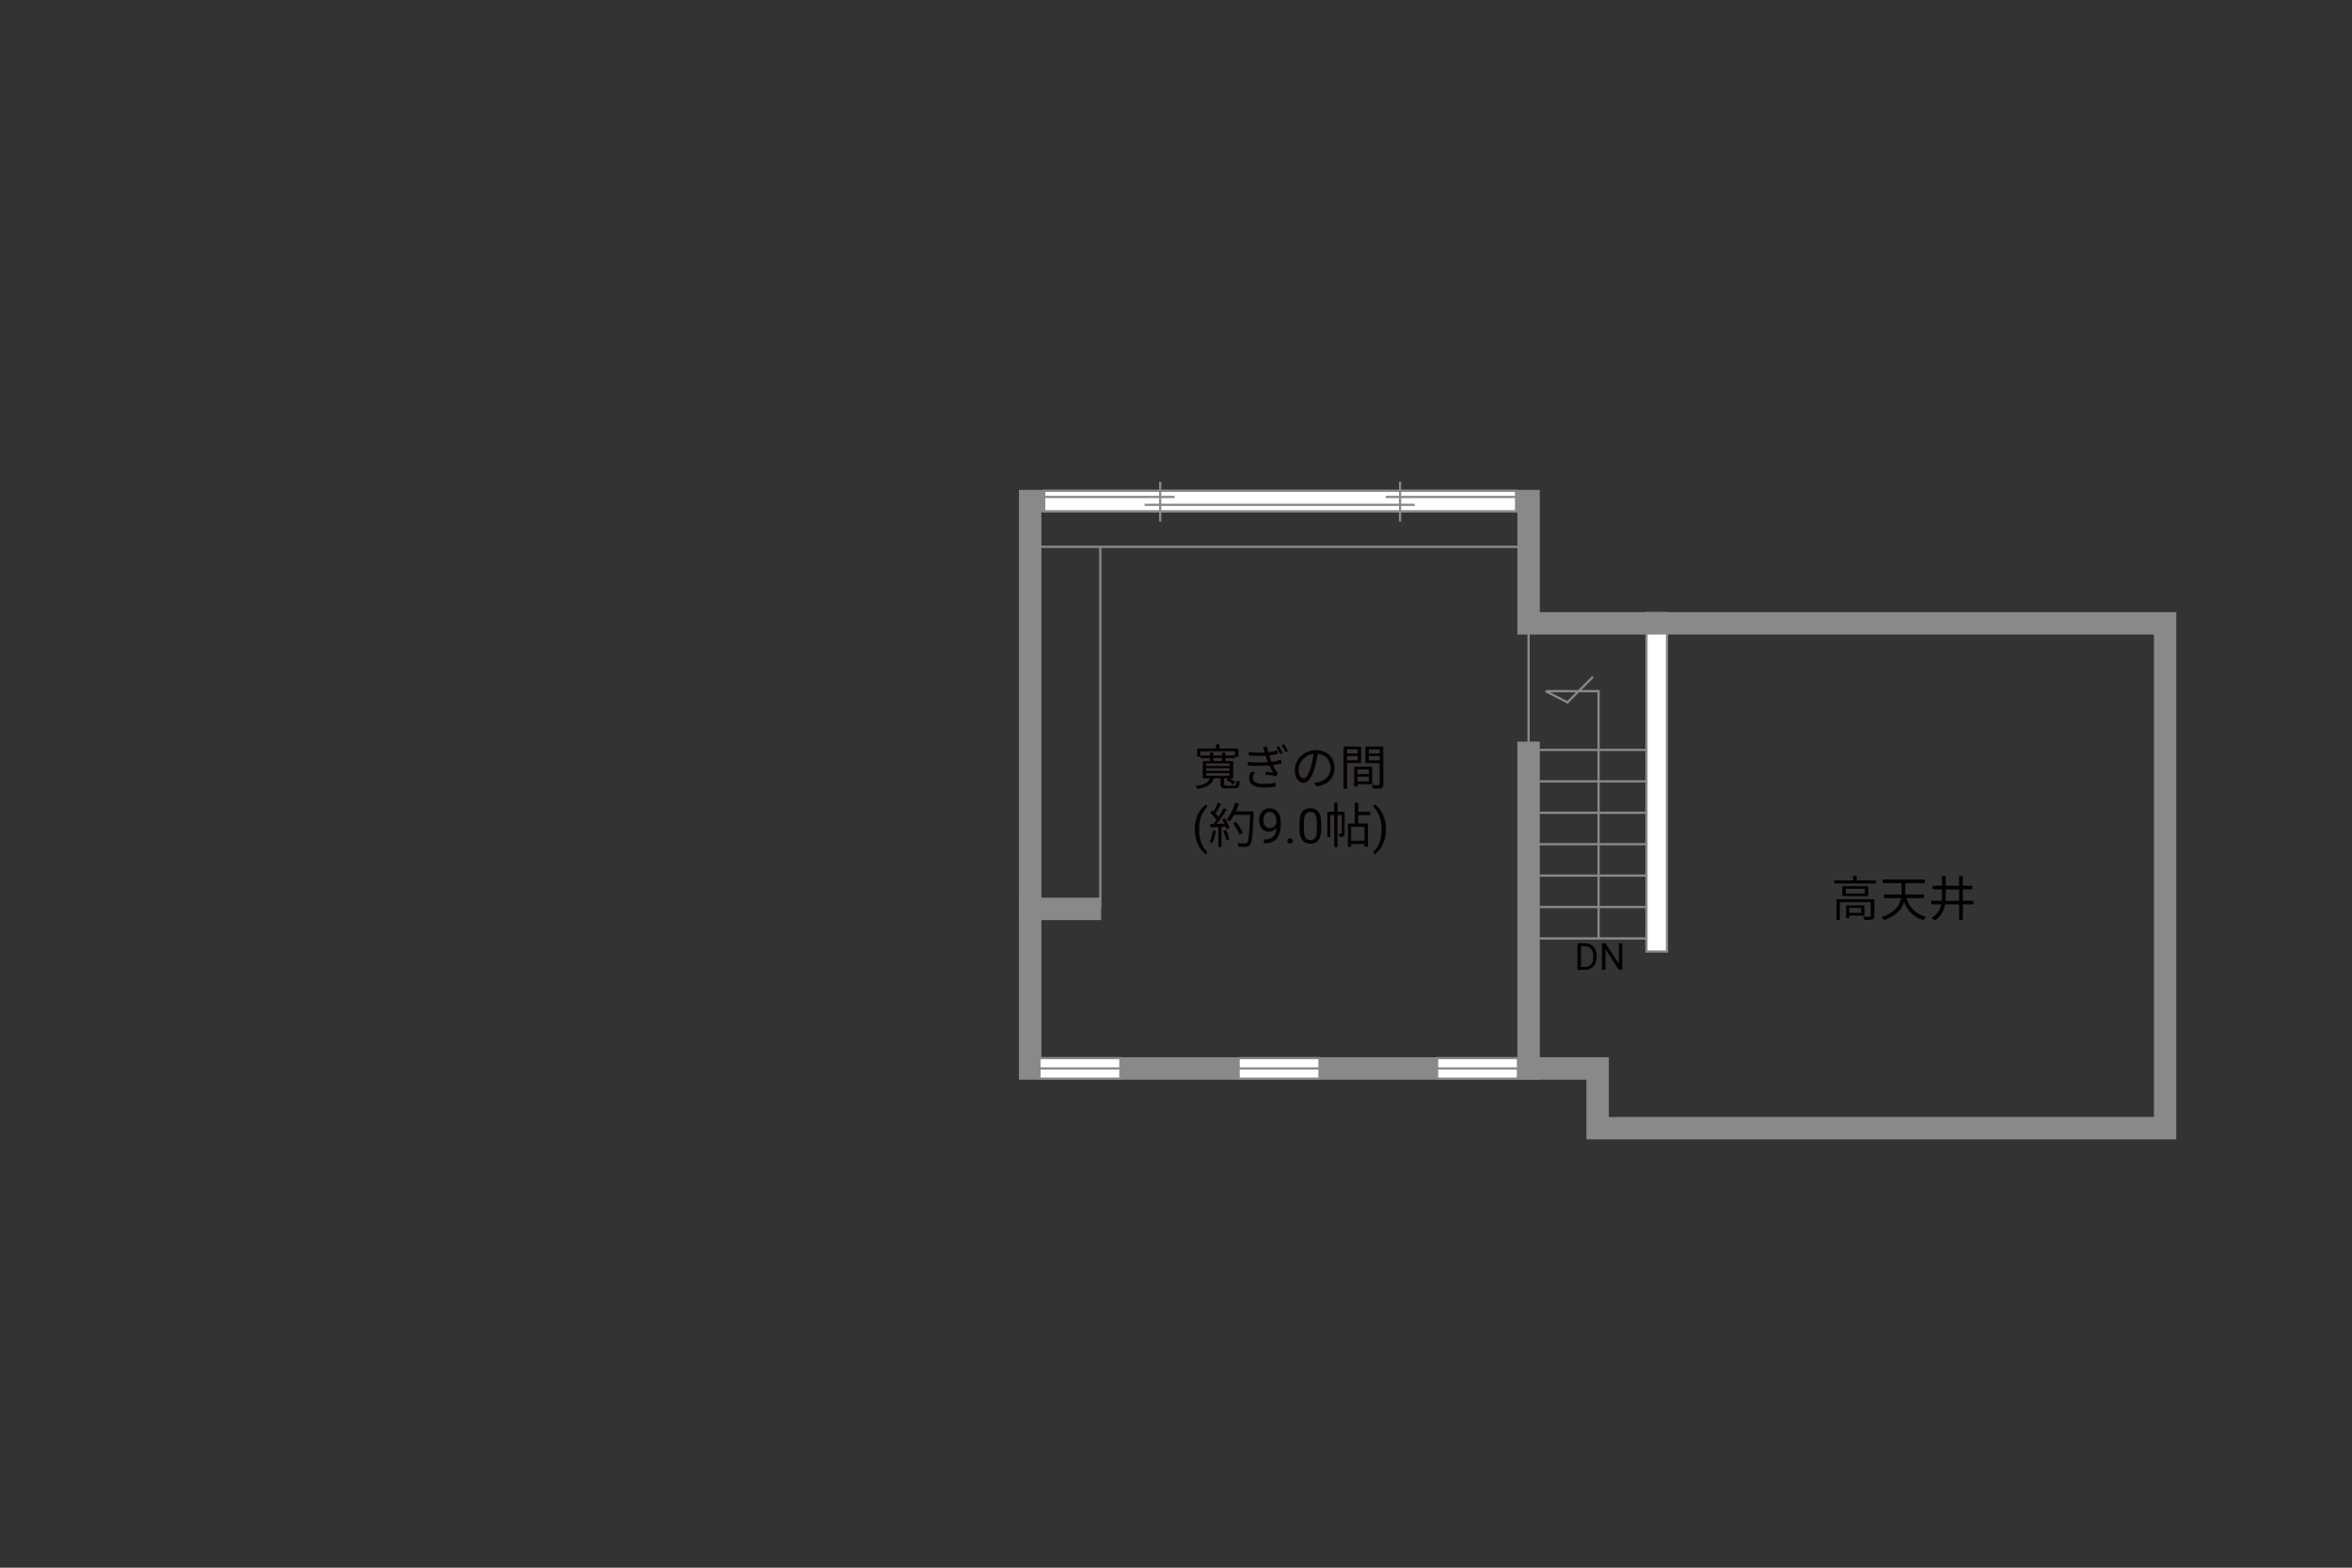 <?xml version="1.0" encoding="UTF-8"?><svg xmlns="http://www.w3.org/2000/svg" viewBox="0 0 630 420"><rect x="0" y="0" width="630" height="420" fill="#333333" stroke="none"/><defs><style>.cls-1{fill:#040000;}.cls-2{fill:#060001;}.cls-3{fill:#fff;}.cls-3,.cls-4{stroke-width:.6px;}.cls-3,.cls-4,.cls-5{stroke:#898989;}.cls-4,.cls-5{fill:none;}.cls-5{stroke-linecap:square;stroke-width:6px;}</style></defs><g id="kan"><line class="cls-4" x1="409.44" y1="146.5" x2="278.44" y2="146.5"/><line class="cls-4" x1="294.72" y1="146.5" x2="294.72" y2="243"/><line class="cls-4" x1="409.44" y1="202.67" x2="409.44" y2="168.67"/><line class="cls-4" x1="441.02" y1="251.42" x2="411.27" y2="251.42"/><line class="cls-4" x1="441.02" y1="243" x2="411.27" y2="243"/><line class="cls-4" x1="441.02" y1="234.58" x2="411.27" y2="234.58"/><line class="cls-4" x1="441.02" y1="226.17" x2="411.27" y2="226.17"/><line class="cls-4" x1="441.02" y1="217.75" x2="411.27" y2="217.75"/><line class="cls-4" x1="441.02" y1="209.33" x2="411.27" y2="209.33"/><line class="cls-4" x1="441.02" y1="200.91" x2="411.27" y2="200.91"/><polyline class="cls-4" points="428.19 251.42 428.19 185.17 414.02 185.17 419.85 188.17 426.69 181.33"/></g><g id="_外壁"><polygon class="cls-3" points="441.02 254.92 441.02 164.25 446.52 164.25 446.52 254.92 441.02 254.92 441.02 254.92"/><polygon class="cls-5" points="280.19 134.25 409.44 134.25 409.44 167 579.94 167 579.94 302.25 427.94 302.25 427.94 286.25 275.94 286.25 275.94 134.25 280.19 134.25"/><line class="cls-5" x1="291.94" y1="243.5" x2="275.94" y2="243.5"/><line class="cls-5" x1="409.44" y1="201.68" x2="409.44" y2="286.25"/></g><g id="_文字"><path class="cls-1" d="m502.54,235.85v.84h-11.21v-.84h5.04v-1.24h.97v1.24h5.19Zm-.49,9.49c0,.52-.12.81-.52.98-.43.14-1.11.14-2.18.14-.05-.26-.18-.65-.31-.9.83.03,1.56.03,1.79,0,.22,0,.26-.07.26-.25v-3.6h-8.25v4.77h-.92v-5.59h10.14v4.45Zm-1.62-7.92v2.65h-6.96v-2.65h6.96Zm-.96.69h-5.07v1.26h5.07v-1.26Zm-4.12,7.18v.65h-.86v-3.39h4.91v2.74h-4.06Zm0-2.04v1.33h3.2v-1.33h-3.2Z"/><path class="cls-1" d="m510.64,240.63c.84,2.56,2.51,4.3,5.3,4.99-.23.21-.52.62-.66.9-2.65-.75-4.28-2.39-5.27-4.86-.55,1.87-1.95,3.67-5.42,4.86-.09-.23-.38-.65-.58-.83,3.69-1.26,4.85-3.17,5.2-5.06h-4.55v-.99h4.65c.03-.25.03-.49.03-.74v-2.29h-5.08v-.99h11.35v.99h-5.25v2.3c0,.23,0,.48-.01.73h4.94v.99h-4.64Z"/><path class="cls-1" d="m528.62,242.29h-2.86v4.2h-.99v-4.2h-3.77c-.29,1.65-1.01,3.16-2.77,4.33-.18-.21-.56-.55-.82-.7,1.57-1,2.26-2.24,2.55-3.63h-2.68v-.96h2.83c.05-.53.07-1.08.07-1.64v-1.44h-2.5v-.95h2.5v-2.61h1v2.61h3.59v-2.63h.99v2.63h2.56v.95h-2.56v3.08h2.86v.96Zm-3.85-.96v-3.08h-3.59v1.46c0,.55-.01,1.09-.07,1.62h3.65Z"/><polygon class="cls-3" points="278.44 286.25 278.44 288.98 300.1 288.98 300.1 283.48 278.44 283.48 278.44 286.25"/><line class="cls-4" x1="300.1" y1="286.25" x2="278.44" y2="286.25"/><polygon class="cls-3" points="331.77 286.25 331.77 288.98 353.44 288.98 353.44 283.48 331.77 283.48 331.77 286.25"/><line class="cls-4" x1="353.44" y1="286.25" x2="331.77" y2="286.25"/><polygon class="cls-3" points="384.93 286.25 384.93 288.98 406.6 288.98 406.6 283.48 384.93 283.48 384.93 286.25"/><line class="cls-4" x1="406.6" y1="286.25" x2="384.93" y2="286.25"/><polygon class="cls-3" points="279.7 134.25 279.7 136.98 406.1 136.98 406.1 131.48 279.7 131.48 279.7 134.25"/><line class="cls-4" x1="371.17" y1="133.14" x2="406.1" y2="133.14"/><line class="cls-4" x1="279.69" y1="133.14" x2="314.63" y2="133.14"/><line class="cls-4" x1="306.6" y1="135.25" x2="378.95" y2="135.25"/><line class="cls-4" x1="310.77" y1="129.09" x2="310.77" y2="139.75"/><line class="cls-4" x1="375.02" y1="129.09" x2="375.02" y2="139.75"/><path class="cls-1" d="m422.53,259.82v-7.11h2.01c.62,0,1.17.14,1.64.41s.84.66,1.1,1.17c.26.5.39,1.08.39,1.74v.45c0,.67-.13,1.26-.39,1.76-.26.5-.63.89-1.11,1.16-.48.27-1.04.41-1.68.42h-1.97Zm.94-6.34v5.58h.99c.72,0,1.29-.22,1.69-.67.4-.45.6-1.09.6-1.92v-.42c0-.81-.19-1.44-.57-1.88-.38-.45-.92-.67-1.61-.68h-1.09Z"/><path class="cls-1" d="m434.55,259.82h-.94l-3.58-5.48v5.48h-.94v-7.11h.94l3.59,5.5v-5.5h.93v7.11Z"/><path class="cls-2" d="m330.59,210.48c.49,0,.59-.17.64-1.34.22.13.56.25.82.29-.1,1.43-.38,1.77-1.35,1.77h-2.21c-1.21,0-1.55-.21-1.55-1.08v-1.61h-1.86c-.44,1.57-1.51,2.39-4.34,2.83-.09-.23-.31-.6-.49-.79,2.52-.31,3.45-.9,3.8-2.04h-1.87v-4.61h1.92v-.78h-2.51v-.71h2.51v-.82h.9v.82h2.34v-.81h.9v.81h2.56v.71h-2.56v.78h2.08v4.61h-.95c.57.31,1.21.75,1.56,1.07l-.66.56c-.38-.36-1.14-.9-1.78-1.25l.47-.38h-1.05v1.61c0,.31.1.36.69.36h2.01Zm-9.06-7.74h-.87v-2.21h5.03v-1.09h.95v1.09h5.07v2.21h-.9v-1.46h-9.28v1.46Zm1.56,2.48h6.24v-.69h-6.24v.69Zm0,1.3h6.24v-.7h-6.24v.7Zm0,1.33h6.24v-.73h-6.24v.73Zm1.9-3.96h2.34v-.78h-2.34v.78Z"/><path class="cls-2" d="m338.31,200.13l1.1-.14c.05.49.17,1.01.31,1.55.91-.12,1.74-.3,2.39-.52l.14.95c-.62.17-1.42.34-2.29.44.1.33.21.64.3.91.09.25.18.51.3.77,1.07-.13,1.98-.36,2.59-.56l.16.98c-.62.17-1.44.34-2.35.47.26.56.57,1.12.91,1.61.14.21.3.38.49.56l-.55.79c-.73-.19-1.94-.31-2.83-.42l.08-.78c.7.06,1.53.16,1.95.21-.39-.6-.73-1.24-1.01-1.86-1.57.14-3.71.16-5.72.01l-.05-.98c1.96.21,3.93.19,5.39.06-.09-.23-.18-.46-.26-.68-.13-.36-.23-.7-.34-1.01-1.26.09-2.86.05-4.49-.09l-.05-.95c1.56.18,3.04.23,4.28.16-.03-.1-.07-.22-.09-.32-.1-.39-.22-.79-.36-1.16Zm-2.73,8.27c0,1.07.95,1.61,2.99,1.61,1.21,0,2.16-.09,3.11-.29l-.05,1.04c-.91.14-1.92.23-3.04.23-2.55,0-3.98-.77-3.99-2.43-.01-.74.22-1.29.51-1.86l1.01.21c-.31.46-.53.9-.53,1.48Zm8.02-6.68l-.68.31c-.3-.64-.66-1.29-1.05-1.83l.65-.29c.31.43.79,1.24,1.08,1.81Zm1.42-.55l-.68.33c-.31-.62-.69-1.27-1.09-1.81l.65-.3c.31.42.82,1.21,1.12,1.78Z"/><path class="cls-2" d="m352.6,210.72l-.61-.96c.42-.04.82-.1,1.12-.17,1.66-.38,3.3-1.61,3.3-3.86,0-1.96-1.26-3.59-3.47-3.77-.17,1.21-.42,2.54-.78,3.74-.79,2.68-1.82,4.04-3.03,4.04s-2.31-1.33-2.31-3.47c0-2.82,2.51-5.29,5.68-5.29s4.98,2.15,4.98,4.78-1.79,4.55-4.88,4.95Zm-3.43-2.17c.61,0,1.3-.87,1.96-3.07.33-1.08.58-2.31.73-3.51-2.5.31-4.03,2.44-4.03,4.21,0,1.64.75,2.37,1.34,2.37Z"/><path class="cls-2" d="m360.84,204.43v6.89h-.96v-11.32h4.69v4.43h-3.73Zm0-3.68v1.08h2.81v-1.08h-2.81Zm2.81,2.94v-1.14h-2.81v1.14h2.81Zm-.04,6.42v.65h-.87v-5.36h4.82v4.71h-3.95Zm0-3.95v1.2h3.05v-1.2h-3.05Zm3.05,3.19v-1.26h-3.05v1.26h3.05Zm3.87.69c0,.61-.14.94-.57,1.1-.42.16-1.11.17-2.18.17-.04-.27-.2-.73-.34-.99.79.04,1.59.03,1.82.01.22,0,.3-.08.3-.31v-5.58h-3.83v-4.45h4.81v10.04Zm-3.89-9.28v1.08h2.91v-1.08h-2.91Zm2.91,2.95v-1.16h-2.91v1.16h2.91Z"/><path class="cls-2" d="m320.02,222.17c0-.96.13-1.87.38-2.75s.64-1.68,1.15-2.4,1.04-1.23,1.58-1.52l.24.77c-.62.47-1.12,1.2-1.52,2.17s-.61,2.06-.65,3.27v.54c0,1.63.29,3.05.89,4.25.36.72.79,1.28,1.28,1.69l-.24.72c-.56-.31-1.1-.84-1.61-1.57-1-1.44-1.5-3.16-1.5-5.16Z"/><path class="cls-2" d="m325.68,222.57c-.18,1.22-.49,2.47-.92,3.3-.16-.12-.55-.3-.75-.36.43-.79.7-1.95.85-3.09l.83.16Zm2.38-3.37c.53.83,1.1,1.94,1.29,2.64l-.77.36c-.05-.22-.13-.47-.25-.74l-1.13.07v5.41h-.87v-5.36l-2.12.1-.08-.87c.26,0,.56-.01.86-.03.29-.34.58-.73.87-1.16-.4-.58-1.09-1.31-1.7-1.86l.49-.64c.13.1.26.22.39.34.43-.73.88-1.7,1.16-2.42l.86.33c-.44.87-.99,1.91-1.48,2.61.31.31.58.62.79.9.53-.82,1.03-1.66,1.39-2.37l.83.36c-.75,1.22-1.79,2.76-2.69,3.87.65-.03,1.37-.06,2.08-.09-.2-.4-.42-.81-.64-1.16l.71-.31Zm.34,3.16c.38.79.75,1.82.87,2.5l-.77.26c-.12-.68-.48-1.72-.83-2.52l.73-.23Zm7.4-4.49c-.23,5.82-.42,7.84-.95,8.48-.3.38-.58.47-1.08.52-.43.04-1.22.03-2-.03-.03-.27-.13-.69-.31-.95.87.08,1.66.08,1.99.08.25,0,.42-.03.56-.19.43-.44.65-2.42.84-7.49h-4.26c-.36.69-.78,1.31-1.21,1.82-.18-.16-.61-.44-.84-.57,1-1.08,1.83-2.78,2.31-4.5l.97.22c-.22.73-.48,1.44-.79,2.12h4.77v.49Zm-3.76,5.72c-.3-.79-1.03-2.08-1.75-3.03l.78-.38c.73.91,1.51,2.15,1.82,2.96l-.85.44Z"/><path class="cls-2" d="m341.89,221.86c-.25.29-.54.53-.88.7s-.71.27-1.12.27c-.53,0-1-.13-1.39-.39s-.7-.63-.92-1.11-.32-1-.32-1.58c0-.62.12-1.17.35-1.67s.57-.87,1-1.14.93-.39,1.51-.39c.91,0,1.63.34,2.16,1.02.53.68.79,1.62.79,2.8v.34c0,1.8-.36,3.11-1.07,3.94-.71.83-1.78,1.25-3.22,1.27h-.23v-1h.25c.97-.02,1.71-.27,2.23-.76s.8-1.26.85-2.32Zm-1.81,0c.39,0,.76-.12,1.09-.36.33-.24.57-.54.73-.9v-.47c0-.77-.17-1.4-.5-1.88-.33-.48-.76-.72-1.27-.72s-.93.2-1.24.59c-.31.4-.47.92-.47,1.56s.15,1.15.45,1.56c.3.41.71.61,1.22.61Z"/><path class="cls-2" d="m344.84,225.3c0-.2.06-.37.18-.51.12-.14.3-.2.54-.2s.42.07.55.2c.12.14.19.3.19.51s-.06.36-.19.49c-.12.13-.31.2-.55.2s-.42-.07-.54-.2c-.12-.13-.18-.29-.18-.49Z"/><path class="cls-2" d="m353.91,221.98c0,1.38-.24,2.4-.71,3.07s-1.2,1-2.2,1-1.72-.33-2.19-.98c-.47-.65-.72-1.63-.74-2.93v-1.57c0-1.36.24-2.37.71-3.03s1.21-.99,2.21-.99,1.73.32,2.2.96c.47.64.71,1.62.72,2.95v1.52Zm-1.17-1.61c0-.99-.14-1.72-.42-2.17-.28-.45-.72-.68-1.33-.68s-1.04.23-1.31.68c-.27.45-.42,1.15-.42,2.09v1.88c0,1,.14,1.74.43,2.21s.73.71,1.32.71,1.01-.22,1.29-.67c.28-.45.43-1.16.44-2.12v-1.92Z"/><path class="cls-2" d="m360.18,223.24c0,.39-.05.65-.3.81-.25.16-.58.18-1.08.18-.03-.25-.13-.62-.25-.87.35.01.61.01.71,0,.1,0,.13-.03.13-.13v-4.86h-1.12v8.55h-.9v-8.55h-1.05v5.9h-.78v-6.77h1.83v-2.44h.9v2.44h1.9v5.75Zm3.65-4.85v2.25h2.59v6.21h-.94v-.73h-3.56v.77h-.88v-6.25h1.85v-5.58h.95v2.42h3.18v.91h-3.18Zm1.65,3.13h-3.56v3.72h3.56v-3.72Z"/><path class="cls-2" d="m371.24,222.23c0,.94-.12,1.85-.37,2.71-.25.87-.63,1.66-1.14,2.4-.51.73-1.04,1.25-1.6,1.56l-.25-.72c.65-.5,1.17-1.27,1.57-2.33.4-1.05.6-2.22.61-3.5v-.2c0-.89-.09-1.71-.28-2.48-.19-.76-.45-1.45-.78-2.05s-.71-1.08-1.12-1.42l.25-.72c.56.31,1.09.83,1.6,1.55s.88,1.52,1.14,2.39c.25.87.38,1.8.38,2.8Z"/></g></svg>